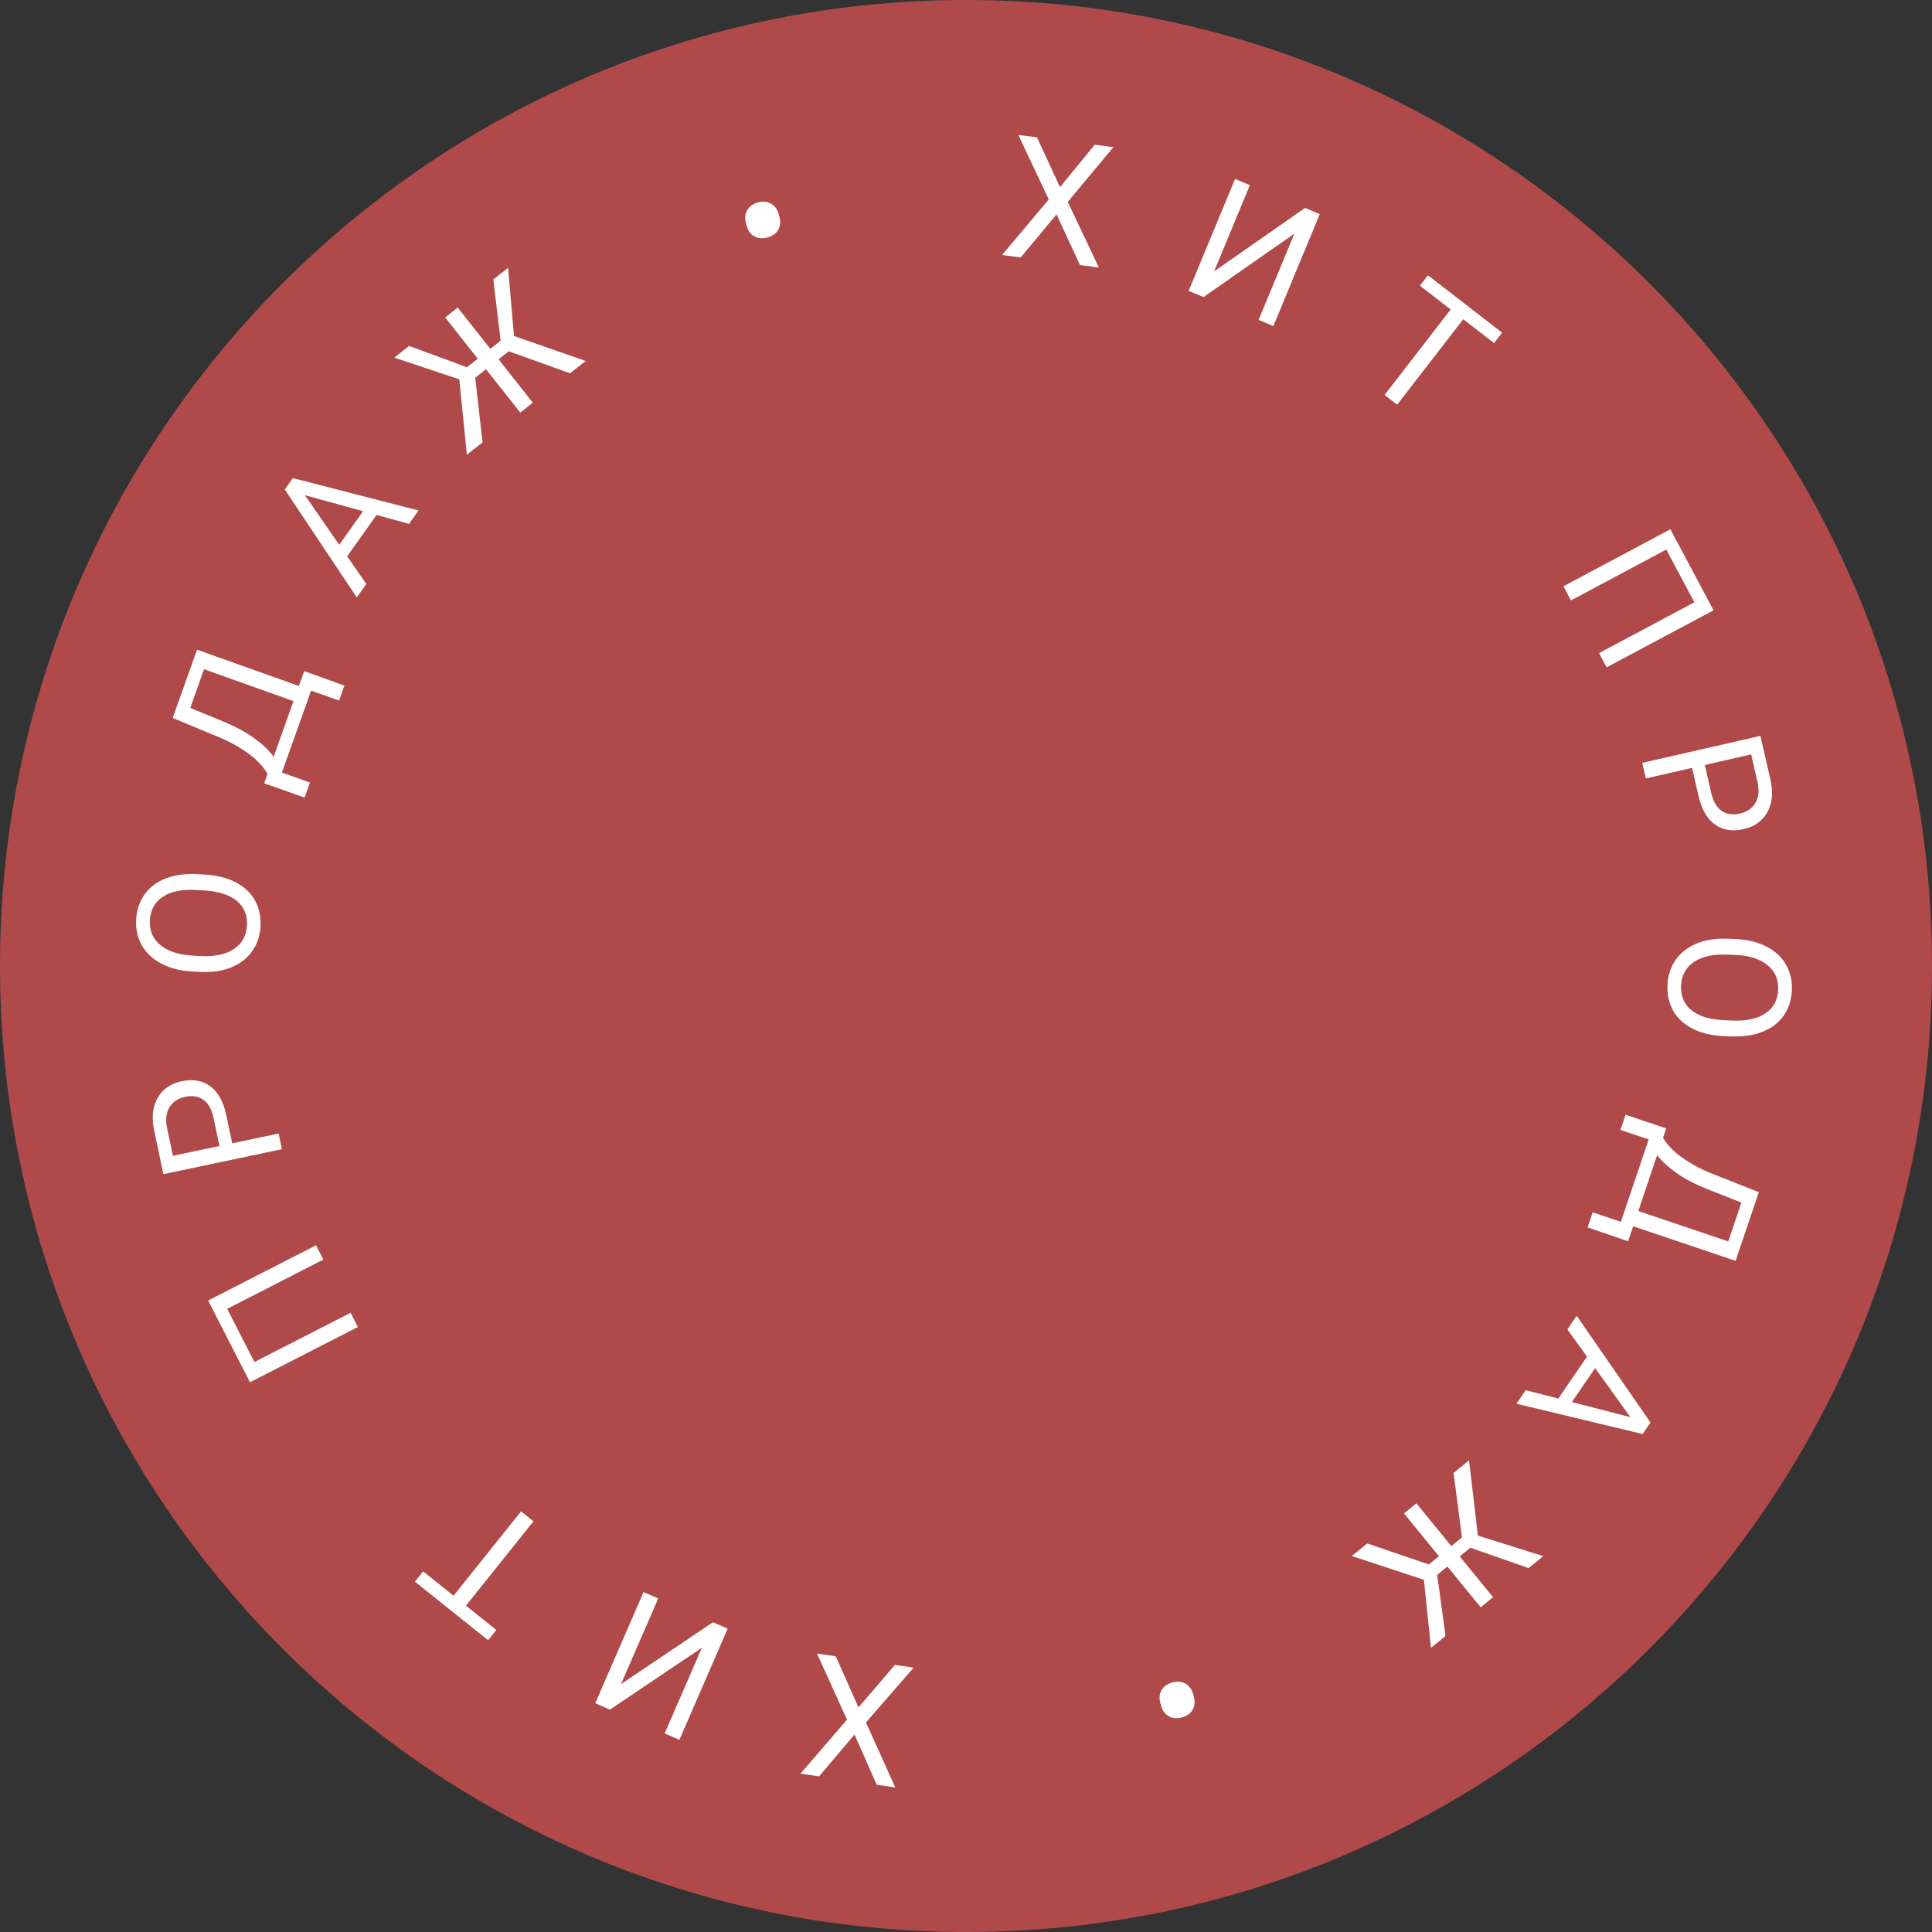 <?xml version="1.0" encoding="UTF-8"?> <svg xmlns="http://www.w3.org/2000/svg" width="136" height="136" viewBox="0 0 136 136" fill="none"><rect x="0" y="0" width="136" height="136" fill="#333333" stroke="none"/> <path d="M68 136C105.555 136 136 105.555 136 68C136 30.445 105.555 0 68 0C30.445 0 0 30.445 0 68C0 105.555 30.445 136 68 136Z" fill="#B04A4A"></path> <path d="M60.153 122.102L57.658 125.043L56.348 124.852L59.624 121.054L57.512 116.4L58.834 116.593L60.431 120.188L62.998 117.198L64.314 117.39L60.958 121.248L63.022 125.823L61.717 125.633L60.153 122.102Z" fill="white"></path> <path d="M42.934 120.346L41.902 119.898L45.301 112.073L46.333 112.521L43.714 118.551L50.187 114.195L51.224 114.646L47.825 122.471L46.788 122.02L49.407 115.99L42.934 120.346Z" fill="white"></path> <path d="M29.786 110.615L31.926 112.329L36.68 106.392L37.553 107.091L32.8 113.029L34.936 114.739L34.357 115.461L29.207 111.338L29.786 110.615Z" fill="white"></path> <path d="M22.246 87.661L22.762 88.668L15.992 92.133L17.909 95.878L24.679 92.412L25.191 93.414L17.597 97.301L14.652 91.548L22.246 87.661Z" fill="white"></path> <path d="M16.348 80.481L19.616 79.792L19.848 80.893L11.5 82.653L10.851 79.574C10.659 78.661 10.741 77.897 11.098 77.283C11.455 76.665 12.018 76.275 12.786 76.112C13.596 75.942 14.275 76.064 14.822 76.48C15.364 76.892 15.734 77.571 15.933 78.515L16.348 80.481ZM15.448 80.671L15.031 78.693C14.907 78.105 14.674 77.683 14.333 77.427C13.988 77.172 13.553 77.1 13.03 77.211C12.533 77.316 12.168 77.556 11.936 77.933C11.704 78.309 11.64 78.771 11.744 79.32L12.174 81.361L15.448 80.671Z" fill="white"></path> <path d="M14.432 61.565C15.267 61.613 15.988 61.795 16.596 62.112C17.2 62.429 17.651 62.854 17.949 63.387C18.247 63.921 18.376 64.531 18.336 65.217C18.298 65.888 18.1 66.474 17.742 66.973C17.381 67.473 16.888 67.849 16.263 68.103C15.634 68.352 14.918 68.458 14.114 68.419L13.5 68.384C12.681 68.337 11.966 68.153 11.354 67.832C10.743 67.511 10.286 67.082 9.985 66.544C9.679 66.002 9.546 65.396 9.585 64.725C9.624 64.043 9.824 63.452 10.185 62.952C10.543 62.449 11.044 62.074 11.688 61.83C12.328 61.585 13.064 61.486 13.894 61.534L14.432 61.565ZM13.818 62.651C12.808 62.593 12.022 62.751 11.461 63.126C10.896 63.5 10.592 64.052 10.55 64.781C10.509 65.491 10.748 66.066 11.266 66.507C11.781 66.943 12.518 67.195 13.476 67.262L14.102 67.298C15.081 67.354 15.863 67.194 16.448 66.817C17.03 66.435 17.341 65.884 17.383 65.162C17.425 64.437 17.194 63.86 16.69 63.432C16.183 63.004 15.436 62.756 14.45 62.687L13.818 62.651Z" fill="white"></path> <path d="M24.246 48.263L23.87 49.317L21.9 48.614L19.844 54.382L21.82 55.086L21.442 56.146L18.598 55.138L18.832 54.481C18.565 53.996 18.14 53.536 17.558 53.1C16.972 52.659 16.297 52.273 15.532 51.943L12.156 50.54L13.87 45.733L21.04 48.289L21.413 47.24L24.246 48.263ZM19.263 53.273L20.66 49.354L14.362 47.109L13.392 49.83L15.713 50.788C16.62 51.165 17.363 51.569 17.944 52C18.525 52.427 18.965 52.851 19.263 53.273Z" fill="white"></path> <path d="M26.507 36.25L24.437 39.164L25.787 41.108L25.116 42.054L20.047 34.458L20.617 33.655L29.462 35.935L28.794 36.876L26.507 36.25ZM23.879 38.351L25.559 35.986L21.464 34.86L23.879 38.351Z" fill="white"></path> <path d="M35.812 24.727L35.095 25.293L37.505 28.347L36.623 29.044L34.212 25.99L33.453 26.589L33.969 31.139L32.865 32.01L32.33 26.699L27.754 25.175L28.798 24.351L32.872 25.853L33.631 25.254L31.337 22.347L32.22 21.65L34.514 24.557L35.241 23.983L34.726 19.672L35.766 18.851L36.181 23.652L41.226 25.41L40.127 26.277L35.812 24.727Z" fill="white"></path> <path d="M52.503 15.679C52.417 15.35 52.451 15.052 52.603 14.787C52.76 14.52 53.012 14.341 53.36 14.25C53.703 14.16 54.01 14.191 54.28 14.342C54.549 14.49 54.729 14.74 54.821 15.091L54.876 15.301C54.962 15.63 54.928 15.925 54.774 16.188C54.62 16.45 54.366 16.627 54.011 16.72C53.659 16.812 53.351 16.782 53.085 16.629C52.822 16.472 52.647 16.227 52.56 15.894L52.503 15.679Z" fill="white"></path> <path d="M74.617 13.172L77.062 10.19L78.375 10.359L75.163 14.211L77.352 18.829L76.027 18.658L74.371 15.09L71.854 18.122L70.535 17.953L73.826 14.04L71.686 9.5L72.994 9.667L74.617 13.172Z" fill="white"></path> <path d="M91.865 14.639L92.904 15.07L89.637 22.951L88.597 22.52L91.115 16.447L84.717 20.911L83.672 20.477L86.94 12.597L87.984 13.03L85.466 19.103L91.865 14.639Z" fill="white"></path> <path d="M105.172 24.149L103.003 22.471L98.35 28.487L97.465 27.802L102.118 21.786L99.954 20.112L100.52 19.38L105.739 23.417L105.172 24.149Z" fill="white"></path> <path d="M113.095 46.974L112.563 45.976L119.274 42.397L117.295 38.685L110.584 42.264L110.055 41.271L117.582 37.257L120.623 42.96L113.095 46.974Z" fill="white"></path> <path d="M119.112 54.053L115.856 54.797L115.605 53.7L123.923 51.801L124.623 54.868C124.831 55.778 124.761 56.544 124.414 57.164C124.068 57.788 123.512 58.187 122.747 58.362C121.939 58.547 121.259 58.435 120.705 58.029C120.156 57.626 119.774 56.953 119.56 56.013L119.112 54.053ZM120.009 53.849L120.459 55.819C120.593 56.406 120.833 56.824 121.178 57.074C121.527 57.322 121.963 57.387 122.485 57.268C122.98 57.155 123.34 56.908 123.566 56.528C123.792 56.148 123.848 55.684 123.735 55.137L123.271 53.104L120.009 53.849Z" fill="white"></path> <path d="M121.343 72.935C120.508 72.901 119.784 72.731 119.171 72.424C118.562 72.118 118.104 71.7 117.797 71.172C117.49 70.643 117.351 70.035 117.379 69.349C117.406 68.677 117.594 68.089 117.943 67.583C118.296 67.078 118.783 66.693 119.404 66.429C120.028 66.169 120.742 66.051 121.547 66.076L122.162 66.101C122.981 66.135 123.699 66.307 124.316 66.617C124.933 66.928 125.397 67.35 125.707 67.882C126.021 68.419 126.165 69.023 126.138 69.694C126.11 70.377 125.919 70.971 125.566 71.477C125.217 71.987 124.723 72.369 124.083 72.624C123.447 72.88 122.713 72.991 121.882 72.957L121.343 72.935ZM121.939 71.839C122.95 71.88 123.733 71.709 124.288 71.325C124.847 70.941 125.142 70.385 125.172 69.655C125.201 68.944 124.952 68.373 124.426 67.941C123.904 67.513 123.163 67.274 122.204 67.223L121.577 67.198C120.598 67.158 119.818 67.331 119.24 67.718C118.665 68.109 118.362 68.665 118.333 69.388C118.303 70.114 118.544 70.686 119.055 71.106C119.569 71.526 120.32 71.761 121.307 71.814L121.939 71.839Z" fill="white"></path> <path d="M111.758 86.4L112.116 85.34L114.098 86.009L116.057 80.208L114.07 79.537L114.43 78.471L117.29 79.431L117.067 80.092C117.342 80.572 117.774 81.025 118.364 81.451C118.957 81.882 119.638 82.257 120.409 82.575L123.808 83.921L122.175 88.756L114.963 86.32L114.607 87.375L111.758 86.4ZM116.657 81.307L115.325 85.249L121.659 87.388L122.584 84.651L120.247 83.732C119.334 83.37 118.584 82.979 117.997 82.558C117.408 82.14 116.961 81.724 116.657 81.307Z" fill="white"></path> <path d="M109.695 98.448L111.716 95.5L110.333 93.579L110.989 92.622L116.184 100.133L115.628 100.945L106.746 98.813L107.398 97.861L109.695 98.448ZM112.288 96.304L110.648 98.696L114.761 99.754L112.288 96.304Z" fill="white"></path> <path d="M100.585 110.126L101.293 109.548L98.831 106.535L99.703 105.823L102.164 108.836L102.913 108.225L102.321 103.684L103.41 102.795L104.034 108.096L108.635 109.543L107.605 110.384L103.506 108.951L102.757 109.562L105.1 112.43L104.229 113.142L101.886 110.274L101.169 110.86L101.756 115.162L100.73 116L100.235 111.207L95.16 109.534L96.245 108.648L100.585 110.126Z" fill="white"></path> <path d="M84.043 119.452C84.134 119.78 84.106 120.078 83.958 120.346C83.806 120.615 83.557 120.799 83.211 120.895C82.868 120.991 82.561 120.965 82.289 120.818C82.017 120.675 81.833 120.428 81.735 120.078L81.677 119.869C81.586 119.542 81.615 119.246 81.764 118.981C81.913 118.717 82.164 118.535 82.518 118.436C82.868 118.338 83.177 118.364 83.446 118.512C83.711 118.665 83.89 118.907 83.983 119.238L84.043 119.452Z" fill="white"></path> </svg> 